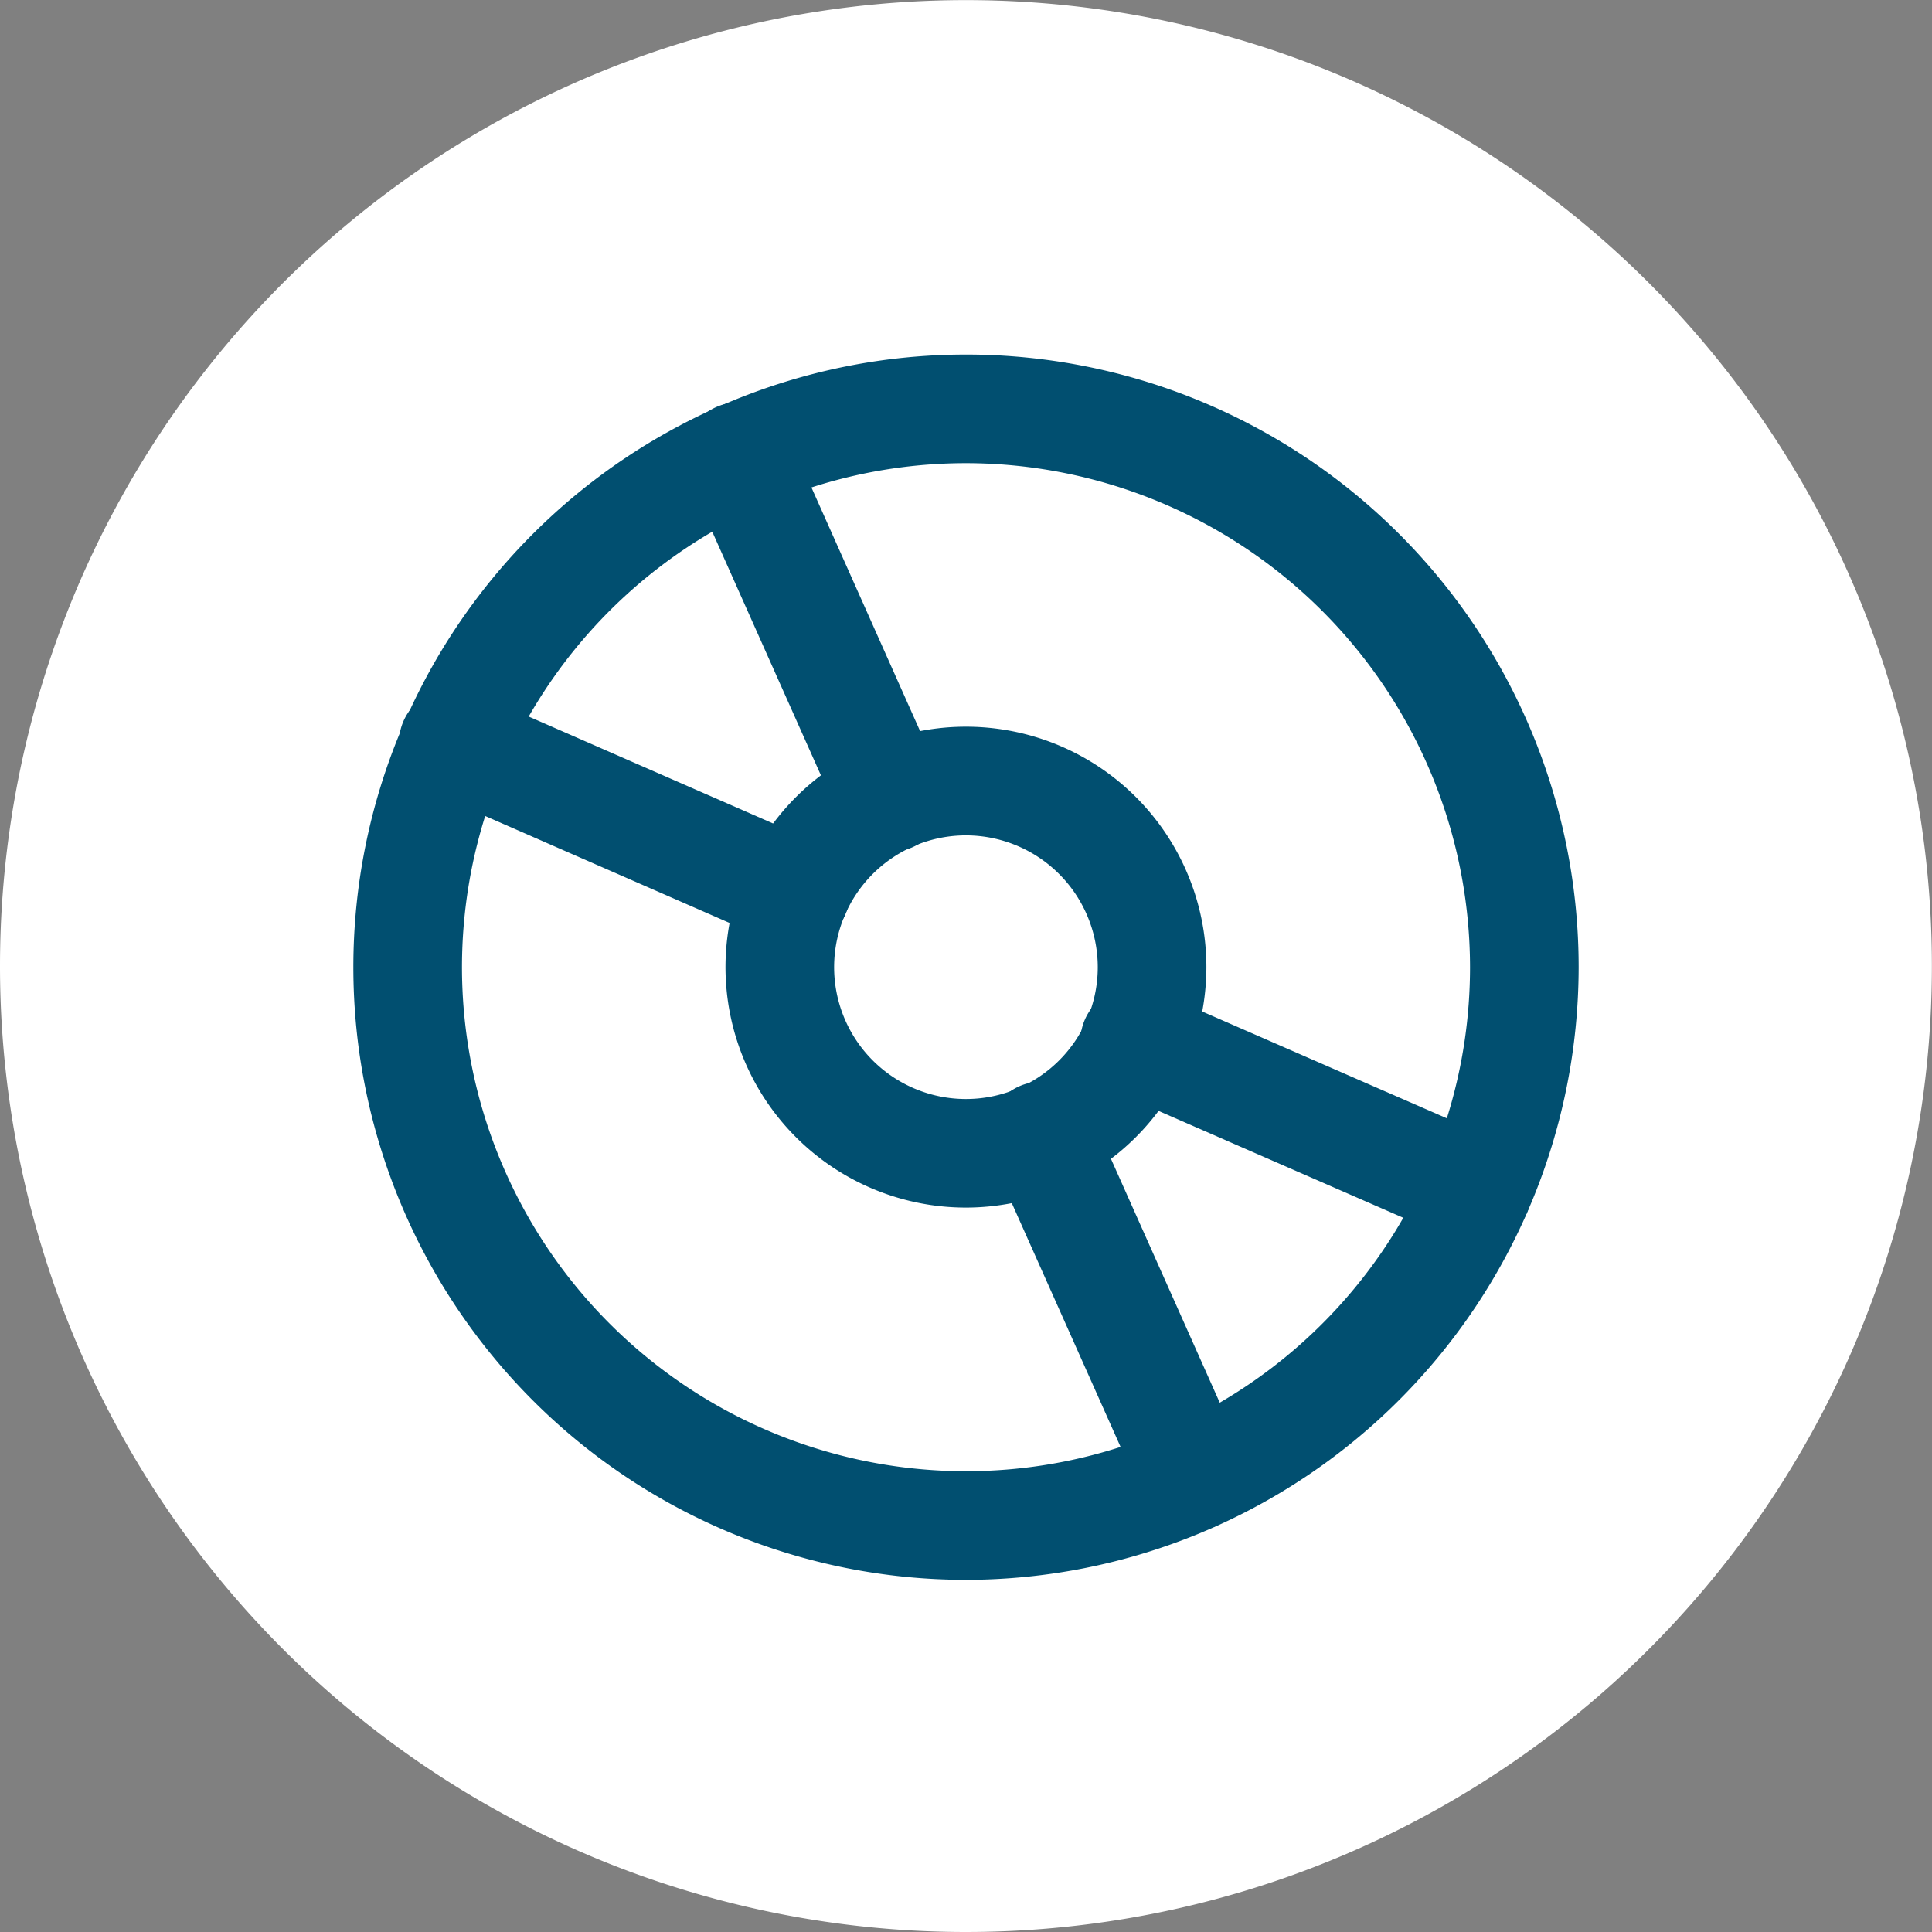 <svg id="Layer_1" data-name="Layer 1" xmlns="http://www.w3.org/2000/svg" xmlns:xlink="http://www.w3.org/1999/xlink" width="12.549mm" height="12.549mm" viewBox="0 0 35.572 35.572"><rect x="0" y="0" width="35.572" height="35.572" fill="#808080" stroke="none"/><defs><style>.cls-1{fill:none;}.cls-2{clip-path:url(#clip-path);}.cls-3{fill:#fff;}.cls-4{fill:#014f70;}</style><clipPath id="clip-path"><rect class="cls-1" width="35.572" height="35.572"/></clipPath></defs><g class="cls-2"><path class="cls-3" d="M17.786,35.572A17.785,17.785,0,1,0,0,17.787,17.786,17.786,0,0,0,17.786,35.572"/></g><path class="cls-4" d="M17.786,29.088a11.28,11.28,0,1,1,11.28-11.281A11.293,11.293,0,0,1,17.786,29.088Zm0-20.56a9.28,9.28,0,1,0,9.28,9.279A9.29,9.29,0,0,0,17.786,8.528Z"/><path class="cls-4" d="M16.392,15.682a1,1,0,0,1-.914-.592l-2.79-6.256a1,1,0,1,1,1.826-.815l2.79,6.256A1,1,0,0,1,16.8,15.6.977.977,0,0,1,16.392,15.682Z"/><path class="cls-4" d="M14.65,17.435a.978.978,0,0,1-.4-.084L7.974,14.605a1,1,0,1,1,.8-1.832l6.276,2.746a1,1,0,0,1-.4,1.916Z"/><path class="cls-4" d="M27.2,22.926a.986.986,0,0,1-.4-.084L20.52,20.1a1,1,0,1,1,.8-1.832L27.6,21.01a1,1,0,0,1-.4,1.916Z"/><path class="cls-4" d="M21.972,28.188a1,1,0,0,1-.914-.593L18.267,21.34a1,1,0,1,1,1.826-.815l2.791,6.256a1,1,0,0,1-.506,1.32A.973.973,0,0,1,21.972,28.188Z"/><path class="cls-4" d="M17.786,22.234a4.427,4.427,0,1,1,4.426-4.427A4.431,4.431,0,0,1,17.786,22.234Zm0-6.853a2.427,2.427,0,1,0,2.426,2.426A2.429,2.429,0,0,0,17.786,15.381Z"/></svg>